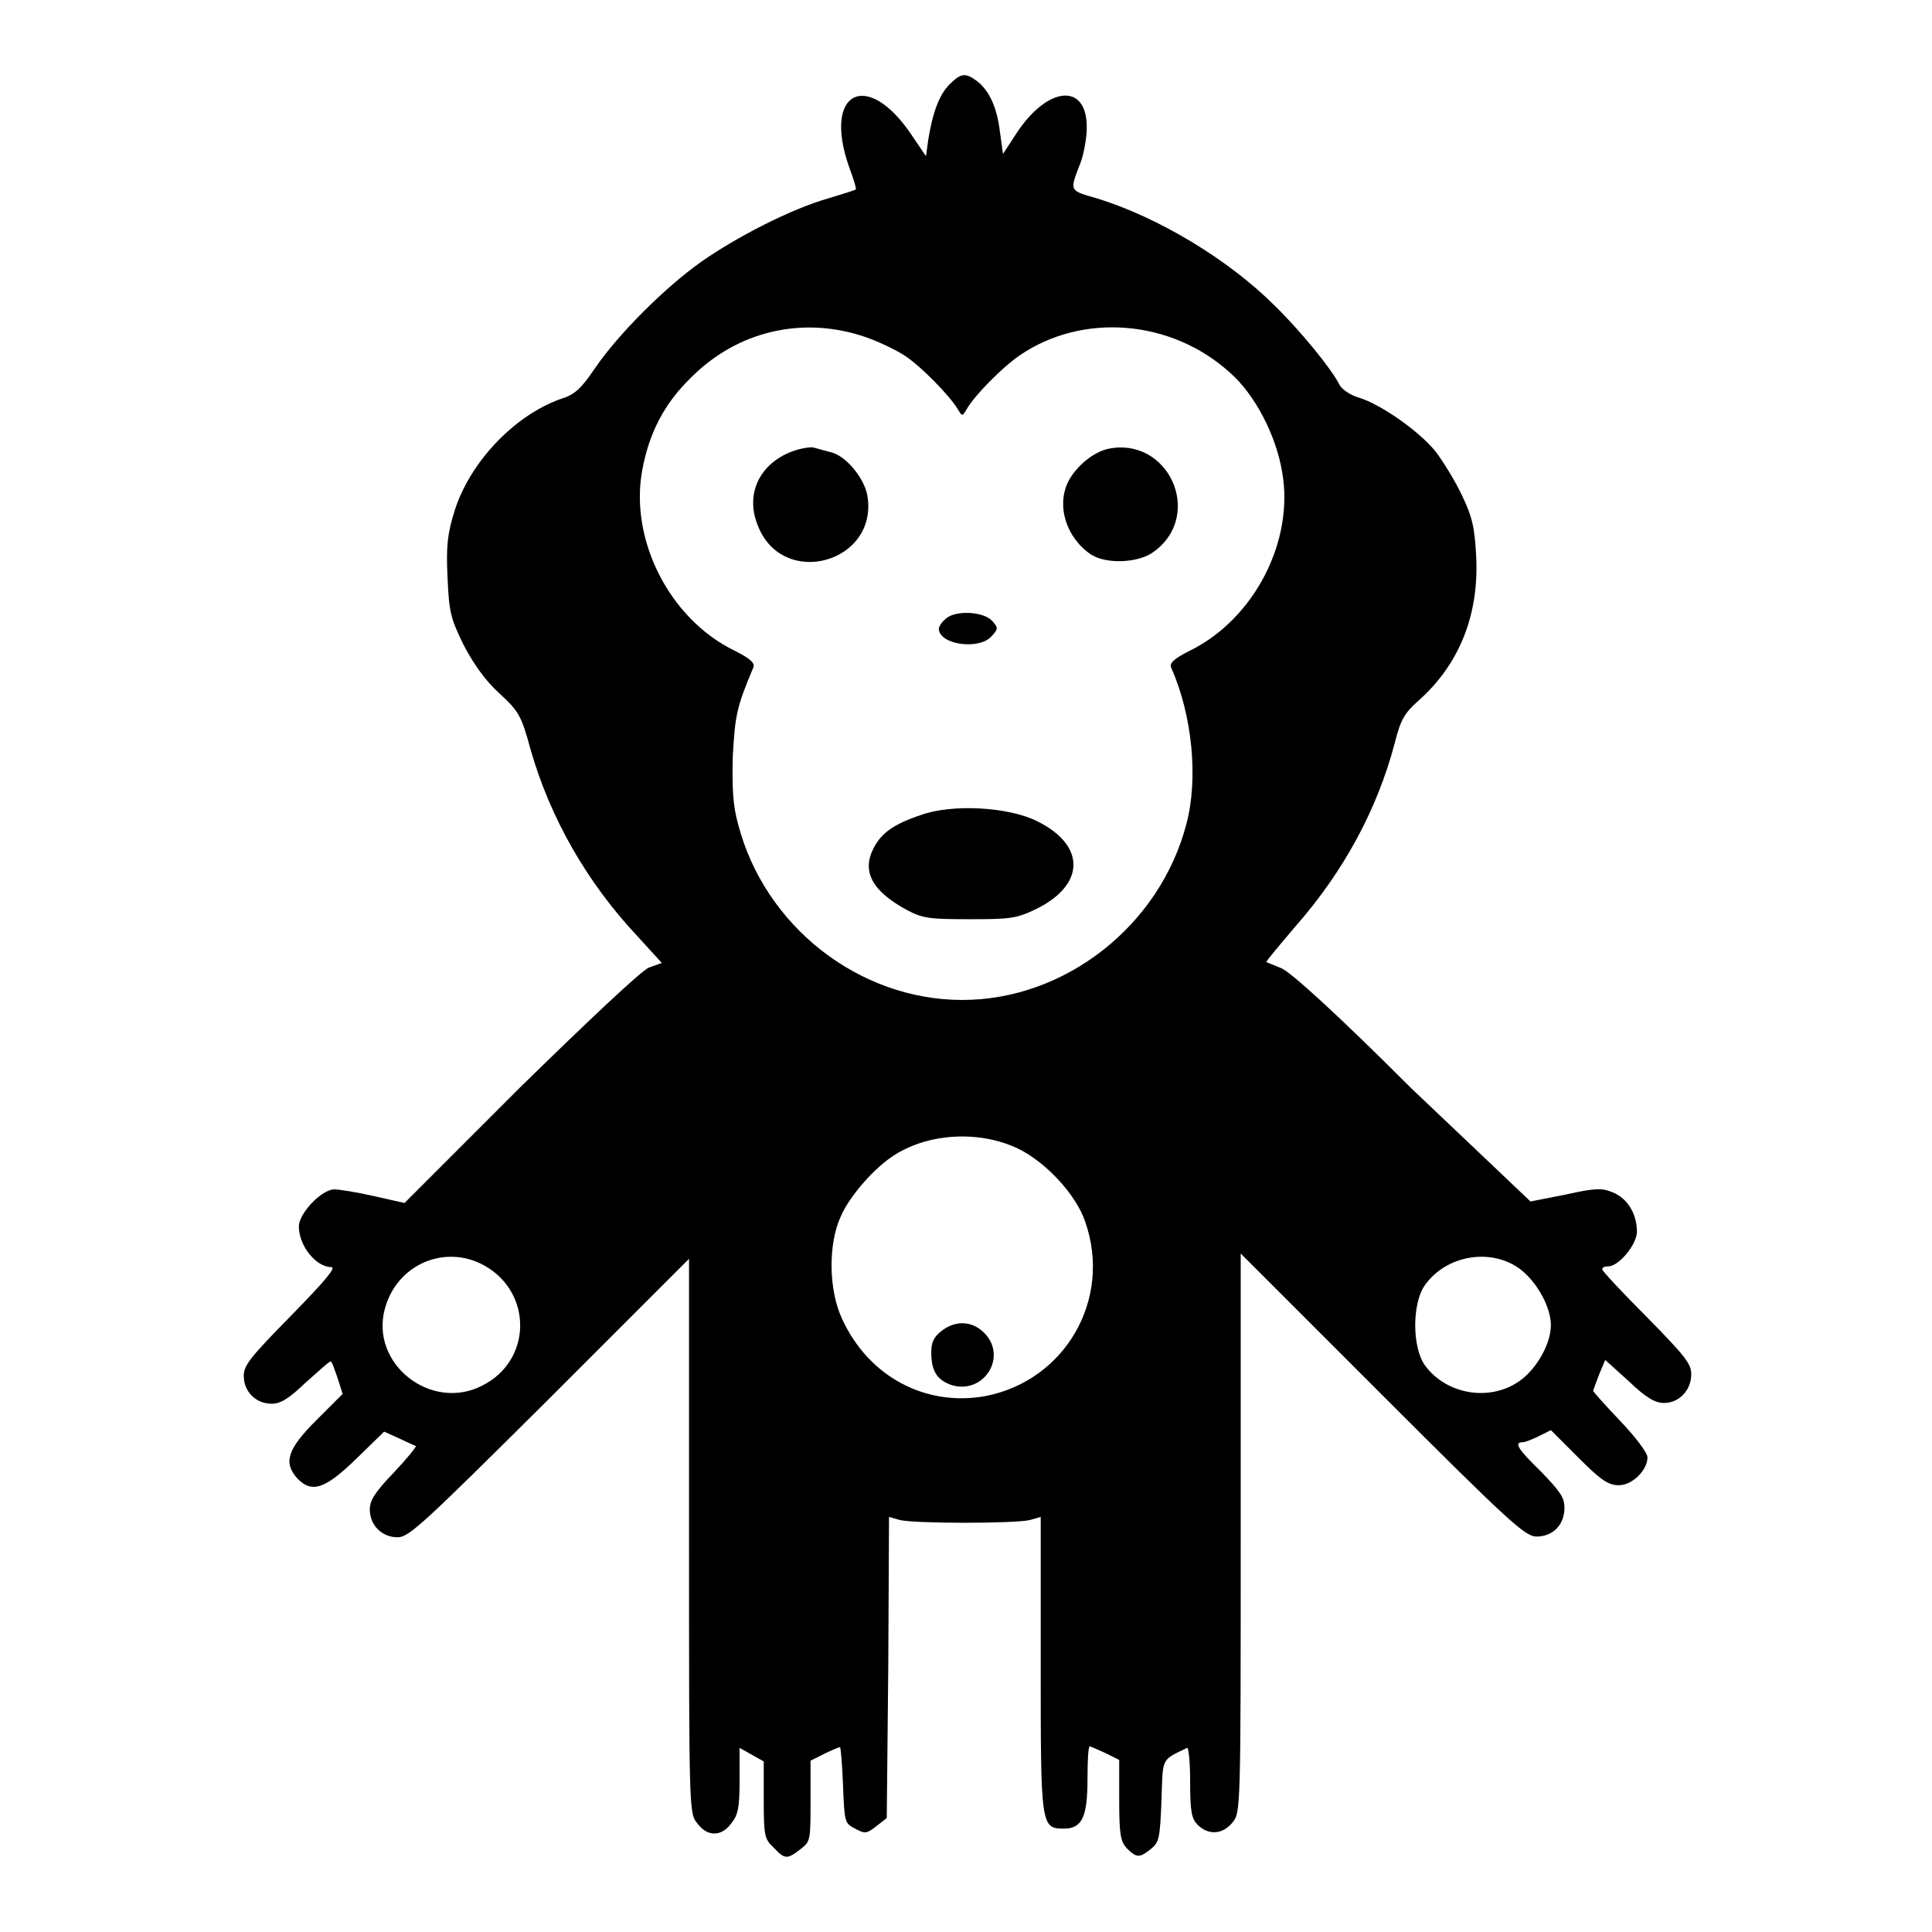 <?xml version="1.0" encoding="utf-8"?>
<!-- Svg Vector Icons : http://www.onlinewebfonts.com/icon -->
<!DOCTYPE svg PUBLIC "-//W3C//DTD SVG 1.1//EN" "http://www.w3.org/Graphics/SVG/1.1/DTD/svg11.dtd">
<svg version="1.1" xmlns="http://www.w3.org/2000/svg" xmlns:xlink="http://www.w3.org/1999/xlink" x="0px" y="0px" viewBox="0 0 256 256" enable-background="new 0 0 256 256" xml:space="preserve">
<g><g><g><path fill="#000000" d="M125.8,11.2c-1.3,1.3-2.2,3.6-2.8,7.3l-0.3,2.2l-1.9-2.8c-5.9-8.8-11.8-5.8-8.3,4.2c0.6,1.6,1,2.9,0.9,3c-0.1,0.1-1.7,0.6-3.7,1.2c-4.9,1.4-12.1,5.1-16.8,8.4c-4.8,3.4-10.9,9.5-14,14c-1.9,2.8-2.7,3.6-4.7,4.2c-6.1,2.2-12,8.4-14,14.9c-0.9,2.9-1.1,4.6-0.9,8.7c0.2,4.6,0.4,5.4,2.1,8.9c1.3,2.5,2.9,4.8,4.8,6.5c2.6,2.4,2.9,3,4.1,7.4c2.6,9.1,7.5,17.7,14.3,24.9l3.1,3.4l-1.7,0.6c-1,0.4-7.9,6.9-17.1,15.9l-15.3,15.3l-4-0.9c-2.2-0.5-4.6-0.9-5.3-0.9c-1.7,0-4.7,3.2-4.7,4.9c0,2.6,2.3,5.4,4.3,5.4c0.7,0-0.8,1.8-5.3,6.4c-5.4,5.5-6.3,6.6-6.3,8c0,2.1,1.6,3.7,3.7,3.7c1.2,0,2.3-0.7,4.5-2.8c1.7-1.5,3.1-2.8,3.3-2.8c0.2,0,0.5,1,0.9,2.1l0.7,2.2l-3.5,3.5c-3.8,3.8-4.4,5.6-2.5,7.7c1.9,2,3.7,1.4,7.8-2.6l3.7-3.6l2,0.9c1.1,0.5,2.1,1,2.2,1c0.1,0.1-1.2,1.7-2.9,3.5c-2.5,2.6-3.2,3.7-3.2,4.9c0,2.1,1.6,3.7,3.7,3.7c1.5,0,3.5-1.9,20.1-18.4l18.5-18.5v36.7c0,36.4,0,36.8,1.1,38.1c1.3,1.8,3.2,1.8,4.5,0c0.9-1.1,1.1-2.1,1.1-5.7v-4.3l1.6,0.9l1.6,0.9v5.1c0,4.7,0.1,5.2,1.3,6.3c1.5,1.6,1.8,1.6,3.6,0.2c1.3-1,1.3-1.2,1.3-6.4v-5.3l1.8-0.9c1-0.5,2-0.9,2.1-0.9s0.3,2.3,0.4,5c0.2,4.9,0.2,5.1,1.6,5.8c1.3,0.7,1.5,0.7,2.8-0.3l1.4-1.1l0.2-20l0.1-19.9l1.4,0.4c1.9,0.5,15.5,0.5,17.3,0l1.4-0.4v19.5c0,21.5,0,21.8,3.1,21.8c2.4,0,3.1-1.6,3.1-6.6c0-2.4,0.1-4.3,0.3-4.3c0.1,0,1,0.4,2.1,0.9l1.8,0.9v5.3c0,4.7,0.2,5.5,1,6.4c1.3,1.3,1.7,1.3,3.2,0.1c1.1-0.9,1.2-1.4,1.4-6.4c0.2-5.8-0.1-5.3,3.4-7c0.2-0.1,0.4,1.9,0.4,4.5c0,4,0.2,4.9,1,5.7c1.4,1.4,3.3,1.3,4.6-0.3c1.1-1.3,1.1-1.7,1.1-38.4v-37l18.8,18.8c16.8,16.8,18.9,18.7,20.4,18.7c2.2,0,3.7-1.6,3.7-3.8c0-1.4-0.6-2.2-3.1-4.8c-3.2-3.1-3.6-3.9-2.4-3.9c0.3,0,1.3-0.4,2.1-0.8l1.6-0.8l3.7,3.7c2.9,2.9,3.9,3.6,5.3,3.6c1.8,0,3.8-2,3.8-3.7c0-0.6-1.6-2.7-3.6-4.8c-2-2.1-3.6-3.9-3.6-4s0.4-1.1,0.8-2.2l0.8-1.9l3.1,2.8c2.3,2.2,3.5,2.9,4.7,2.9c2,0,3.6-1.7,3.6-3.8c0-1.4-0.8-2.4-5.9-7.6c-3.3-3.3-5.9-6.1-5.9-6.3c0-0.3,0.4-0.4,0.8-0.4c1.4,0,3.8-2.9,3.8-4.6c0-2.3-1.2-4.4-3.2-5.2c-1.4-0.6-2.3-0.6-6.3,0.3l-4.6,0.9L187,144.2c-10.1-10.1-16-15.4-17.2-15.9c-1-0.4-1.9-0.8-2-0.8c-0.1-0.1,1.7-2.2,3.9-4.8c6.4-7.3,10.8-15.5,13.1-24.2c0.8-3.2,1.3-4,3.2-5.7c5.4-4.8,8-11.4,7.6-19.1c-0.2-3.8-0.5-5.2-1.9-8.1c-0.9-1.9-2.5-4.5-3.5-5.8c-2.2-2.7-7.2-6.2-10.1-7.1c-1.1-0.3-2.3-1.1-2.6-1.7c-1.1-2.2-5.4-7.4-8.6-10.5c-6.1-6.1-15.4-11.7-23.5-14.2c-3.8-1.1-3.7-0.9-2.2-4.8c0.4-1.1,0.8-3.2,0.8-4.5c0.1-6.1-5.2-5.7-9.4,0.8l-1.7,2.6l-0.4-2.9c-0.4-3.4-1.5-5.6-3.1-6.8C127.9,9.6,127.3,9.7,125.8,11.2z M114.8,44.7c1.7,0.6,4,1.7,5.2,2.5c2.2,1.5,5.8,5.2,6.9,7c0.6,1,0.6,1,1.2,0c1.1-1.9,4.8-5.6,7-7.1c8.3-5.7,20.1-4.8,27.9,2.3c3.3,2.9,6.1,8.3,6.9,13.2c1.6,9.1-3.7,19.4-12.2,23.6c-2.2,1.1-2.8,1.7-2.5,2.3c2.8,6.3,3.6,14.7,2,20.7c-3.5,13.4-16,23.3-29.7,23.3c-13.7,0-26.2-9.8-29.7-23.3c-0.7-2.5-0.8-4.8-0.7-9c0.3-5.4,0.5-6.5,2.7-11.7c0.3-0.6-0.3-1.2-2.5-2.3C88.7,82,83.4,71.5,85.1,62.3c0.9-4.9,2.9-8.8,6.4-12.2C97.7,43.8,106.5,41.8,114.8,44.7z M134.9,152.2c3.7,1.8,7.7,6.1,8.9,9.7c3.6,10.3-2.7,21.1-13.3,23.1c-7.9,1.4-15.4-2.6-18.9-10.2c-1.8-3.8-1.9-9.9-0.2-13.6c1.2-2.8,4.6-6.6,7.2-8.2C123.2,150.1,129.9,149.8,134.9,152.2z M64.2,167.7c6.4,3.6,6.3,12.6-0.3,15.9c-6.8,3.5-14.9-2.9-12.9-10.2C52.6,167.5,59,164.8,64.2,167.7z M201.6,168.3c2.1,1.7,3.9,4.9,3.9,7.3c0,2.4-1.8,5.6-3.9,7.2c-3.9,3-9.9,2.1-12.8-1.9c-1.7-2.4-1.7-8.2,0-10.6C191.7,166.2,197.8,165.3,201.6,168.3z"/><path fill="#000000" d="M105,59.8c-4.3,1.6-6.3,5.6-4.6,9.8c3.3,8.6,16.2,4.9,14.5-4.1c-0.5-2.3-2.9-5.2-4.9-5.6c-0.8-0.2-1.8-0.5-2.2-0.6C107.4,59.2,106.1,59.4,105,59.8z"/><path fill="#000000" d="M146.7,59.5c-1.9,0.5-4,2.2-5.1,4.2c-1.7,3.3-0.3,7.6,3,9.8c2.1,1.3,6.3,1.1,8.3-0.4C159.6,68.2,154.8,57.7,146.7,59.5z"/><path fill="#000000" d="M125.2,82.1c-0.5,0.4-0.8,1-0.8,1.2c0,2.1,5.3,2.9,7,1c0.9-1,0.9-1.1,0-2.1C130.2,81,126.4,80.8,125.2,82.1z"/><path fill="#000000" d="M122,108c-3.6,1.2-5.2,2.4-6.2,4.3c-1.7,3.2-0.2,5.8,4.4,8.3c2.1,1.1,3,1.2,8.3,1.2c5.5,0,6.2-0.1,8.9-1.4c6.4-3.2,6.5-8.4,0-11.6C133.6,106.9,126.1,106.5,122,108z"/><path fill="#000000" d="M124.7,176.4c-1,0.8-1.3,1.5-1.3,2.8c0,2.4,0.7,3.6,2.6,4.3c4.3,1.4,7.6-3.7,4.4-6.9C128.8,175,126.6,174.9,124.7,176.4z"/></g></g></g>
</svg>